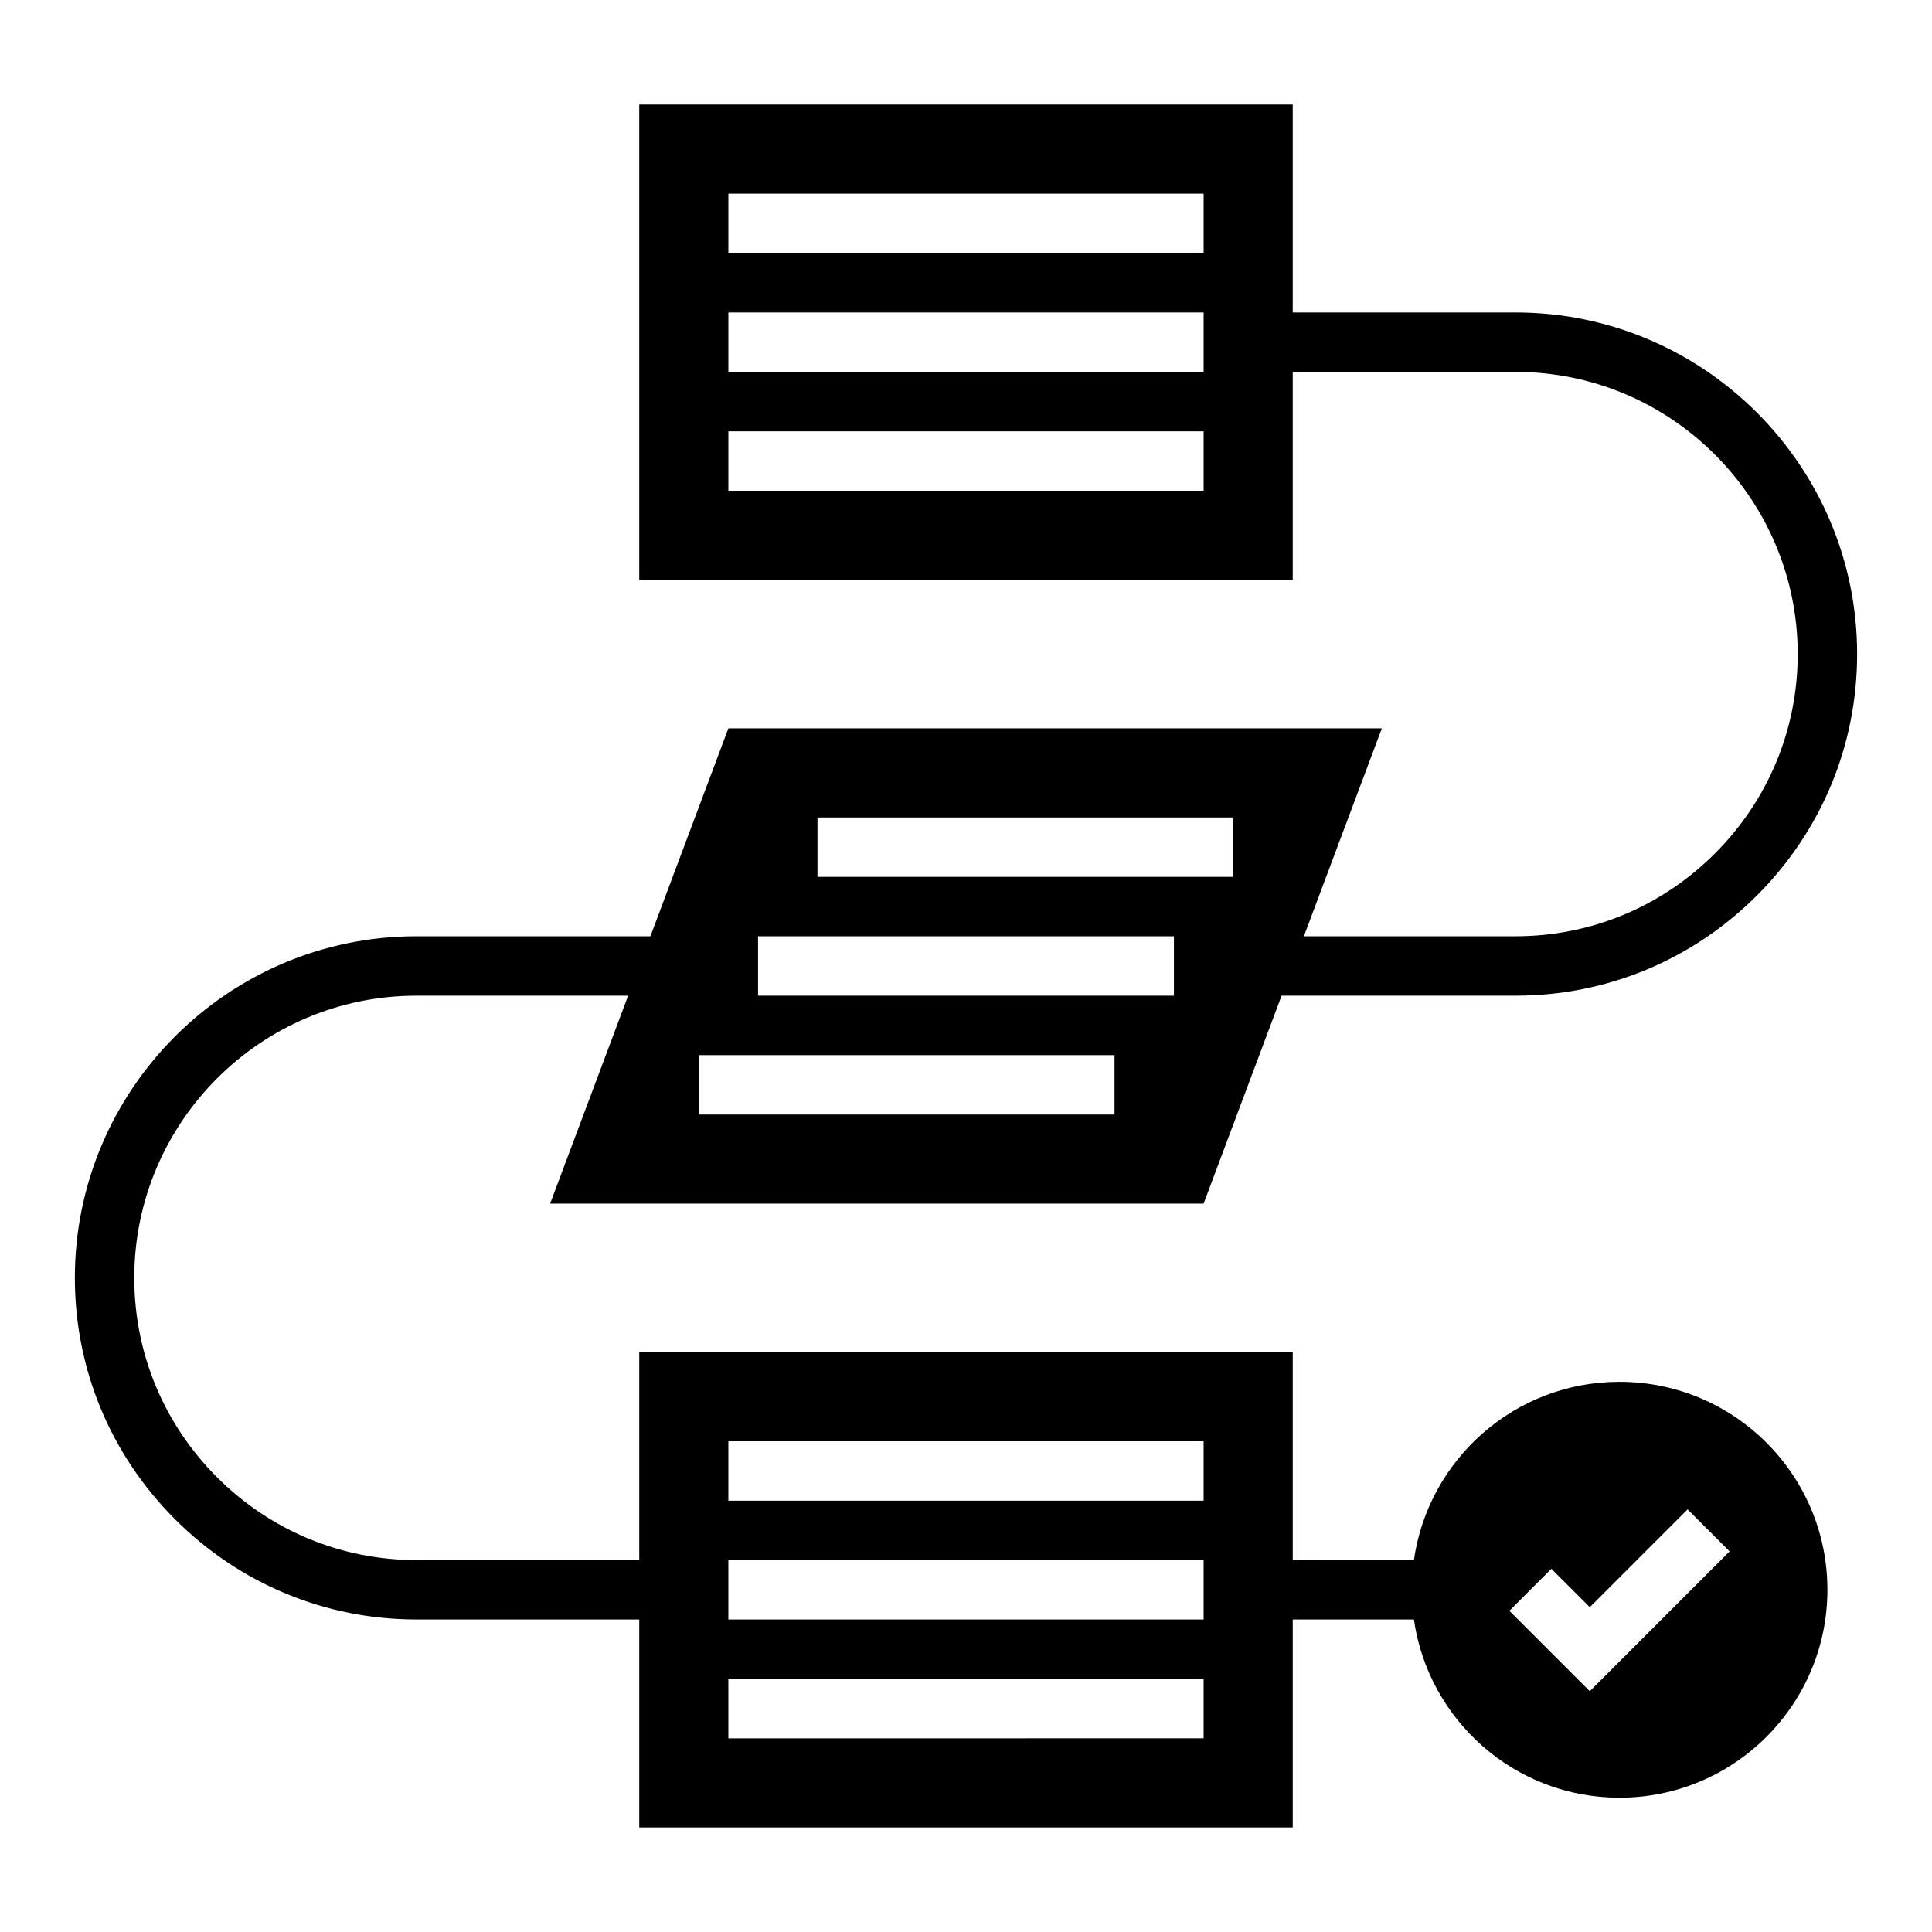 <?xml version="1.0" encoding="UTF-8"?>
<!-- Uploaded to: SVG Repo, www.svgrepo.com, Generator: SVG Repo Mixer Tools -->
<svg fill="#000000" width="800px" height="800px" version="1.1" viewBox="144 144 512 512" xmlns="http://www.w3.org/2000/svg">
 <path d="m545.63 226.81h-59.043v-55.102h-173.18v125.95h173.18v-55.105h59.039c41.234 0 74.785 33.547 74.785 74.785 0 19.93-7.797 38.699-21.941 52.844-14.152 14.148-32.914 21.938-52.84 21.938h-56.09l20.664-55.102h-173.18l-20.664 55.105-61.992-0.004c-49.918 0-90.531 40.609-90.531 90.531 0 24.141 9.434 46.859 26.551 63.977 17.133 17.121 39.848 26.551 63.98 26.551h59.039v55.105h173.18v-55.105h32.113c3.828 26.695 26.727 47.23 54.477 47.23 30.434 0 55.105-24.672 55.105-55.105s-24.672-55.105-55.105-55.105c-27.754 0-50.648 20.539-54.477 47.23l-32.113 0.004v-55.105l-173.18 0.004v55.105h-59.039c-19.926 0-38.691-7.793-52.844-21.941-14.145-14.145-21.941-32.914-21.941-52.844 0-41.234 33.547-74.785 74.785-74.785h56.09l-20.668 55.105h173.18l20.664-55.105h61.996c24.133 0 46.848-9.43 63.977-26.551 17.117-17.117 26.551-39.84 26.551-63.977 0-49.922-40.613-90.531-90.527-90.531zm-82.656 47.234h-125.95v-15.742h125.95zm0-31.488h-125.95v-15.742h125.95zm0-31.488h-125.95v-15.746h125.95zm92.156 348.68 10.18 10.176 25.922-25.922 11.133 11.133-37.055 37.055-21.309-21.309zm-218.11-33.797h125.95v15.742l-125.95 0.004zm0 31.488h125.95v15.742l-125.95 0.004zm0 31.488h125.95v15.742l-125.95 0.004zm102.34-149.57h-110.21v-15.742h110.21zm15.742-31.488h-110.21v-15.742h110.21zm15.746-31.488h-110.21v-15.742h110.21z"/>
</svg>